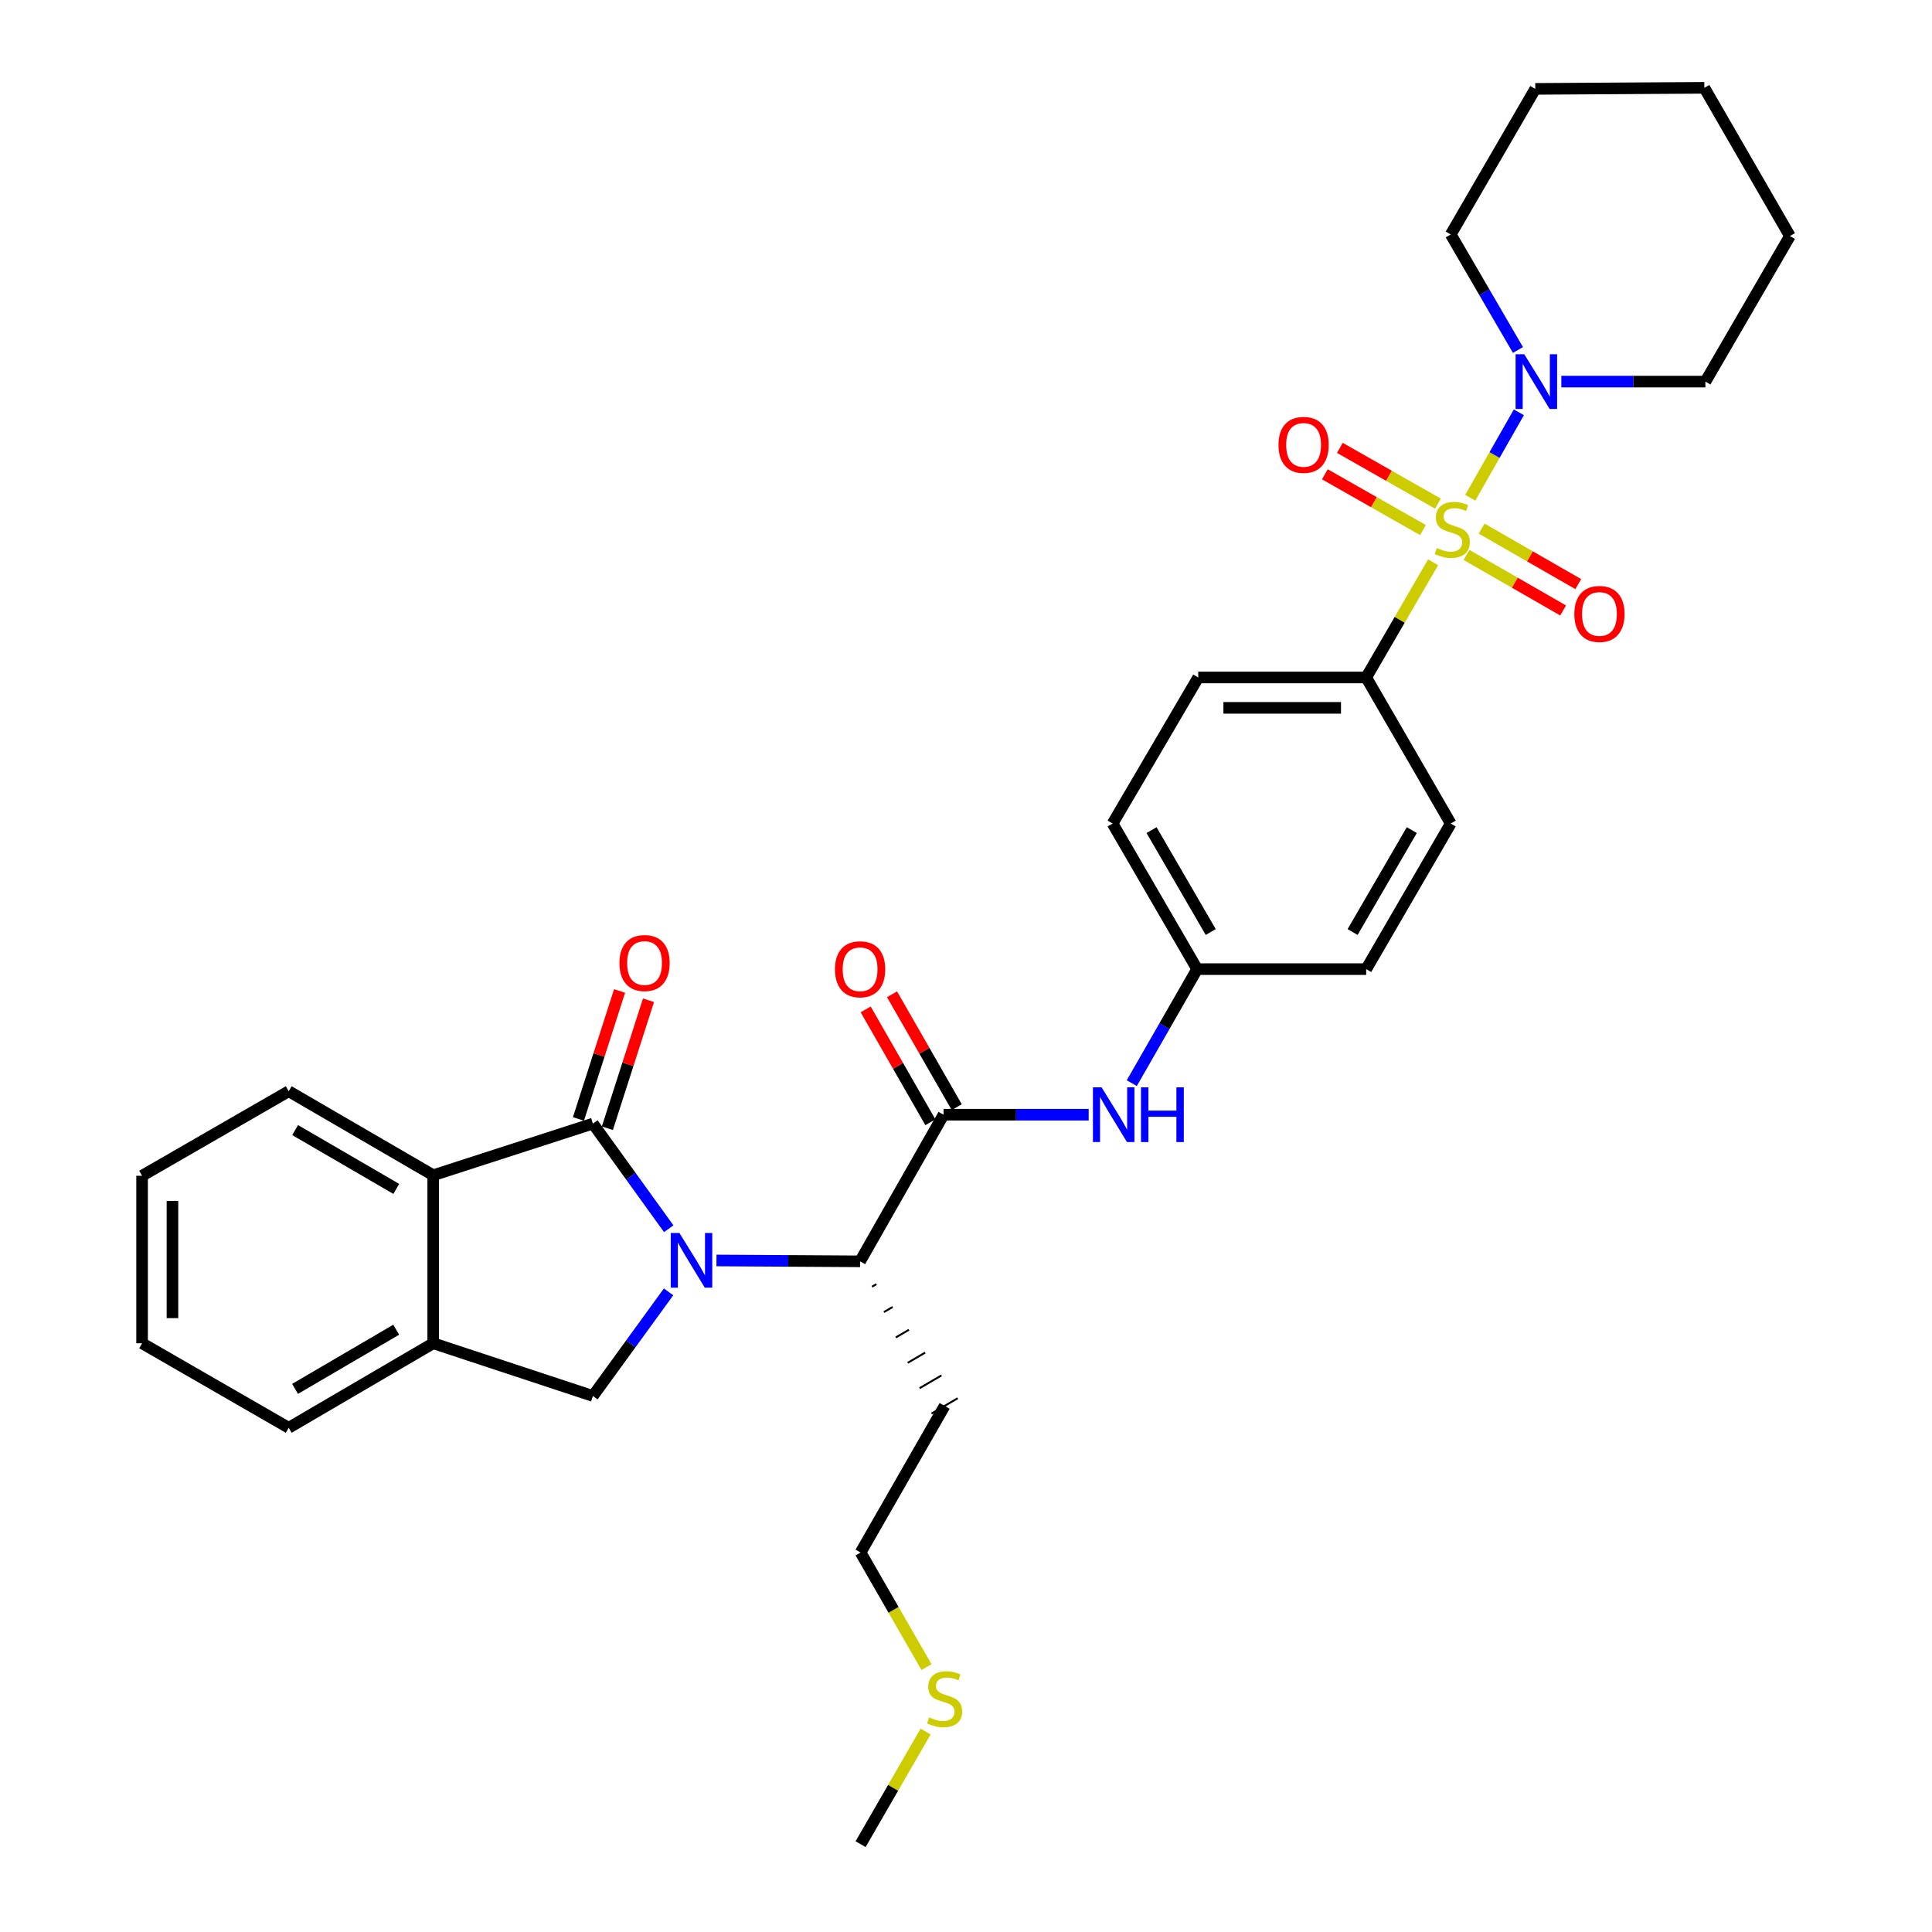 <?xml version='1.0' encoding='iso-8859-1'?>
<svg version='1.1' baseProfile='full'
              xmlns='http://www.w3.org/2000/svg'
                      xmlns:rdkit='http://www.rdkit.org/xml'
                      xmlns:xlink='http://www.w3.org/1999/xlink'
                  xml:space='preserve'
width='1000px' height='1000px' viewBox='0 0 1000 1000'>
<!-- END OF HEADER -->
<rect style='opacity:1.0;fill:#FFFFFF;stroke:none' width='1000' height='1000' x='0' y='0'> </rect>
<path class='bond-1' d='M 346.137,635.992 L 326.512,608.783' style='fill:none;fill-rule:evenodd;stroke:#0000FF;stroke-width:6px;stroke-linecap:butt;stroke-linejoin:miter;stroke-opacity:1' />
<path class='bond-1' d='M 326.512,608.783 L 306.888,581.574' style='fill:none;fill-rule:evenodd;stroke:#000000;stroke-width:6px;stroke-linecap:butt;stroke-linejoin:miter;stroke-opacity:1' />
<path class='bond-3' d='M 346.055,668.664 L 326.472,695.612' style='fill:none;fill-rule:evenodd;stroke:#0000FF;stroke-width:6px;stroke-linecap:butt;stroke-linejoin:miter;stroke-opacity:1' />
<path class='bond-3' d='M 326.472,695.612 L 306.888,722.56' style='fill:none;fill-rule:evenodd;stroke:#000000;stroke-width:6px;stroke-linecap:butt;stroke-linejoin:miter;stroke-opacity:1' />
<path class='bond-5' d='M 370.844,652.412 L 408.014,652.639' style='fill:none;fill-rule:evenodd;stroke:#0000FF;stroke-width:6px;stroke-linecap:butt;stroke-linejoin:miter;stroke-opacity:1' />
<path class='bond-5' d='M 408.014,652.639 L 445.183,652.866' style='fill:none;fill-rule:evenodd;stroke:#000000;stroke-width:6px;stroke-linecap:butt;stroke-linejoin:miter;stroke-opacity:1' />
<path class='bond-0' d='M 741.77,291.044 L 724.456,320.849' style='fill:none;fill-rule:evenodd;stroke:#CCCC00;stroke-width:6px;stroke-linecap:butt;stroke-linejoin:miter;stroke-opacity:1' />
<path class='bond-0' d='M 724.456,320.849 L 707.141,350.654' style='fill:none;fill-rule:evenodd;stroke:#000000;stroke-width:6px;stroke-linecap:butt;stroke-linejoin:miter;stroke-opacity:1' />
<path class='bond-4' d='M 760.993,257.627 L 773.581,235.517' style='fill:none;fill-rule:evenodd;stroke:#CCCC00;stroke-width:6px;stroke-linecap:butt;stroke-linejoin:miter;stroke-opacity:1' />
<path class='bond-4' d='M 773.581,235.517 L 786.169,213.406' style='fill:none;fill-rule:evenodd;stroke:#0000FF;stroke-width:6px;stroke-linecap:butt;stroke-linejoin:miter;stroke-opacity:1' />
<path class='bond-10' d='M 744.295,260.69 L 718.905,246.255' style='fill:none;fill-rule:evenodd;stroke:#CCCC00;stroke-width:6px;stroke-linecap:butt;stroke-linejoin:miter;stroke-opacity:1' />
<path class='bond-10' d='M 718.905,246.255 L 693.515,231.819' style='fill:none;fill-rule:evenodd;stroke:#FF0000;stroke-width:6px;stroke-linecap:butt;stroke-linejoin:miter;stroke-opacity:1' />
<path class='bond-10' d='M 736.523,274.36 L 711.133,259.924' style='fill:none;fill-rule:evenodd;stroke:#CCCC00;stroke-width:6px;stroke-linecap:butt;stroke-linejoin:miter;stroke-opacity:1' />
<path class='bond-10' d='M 711.133,259.924 L 685.743,245.488' style='fill:none;fill-rule:evenodd;stroke:#FF0000;stroke-width:6px;stroke-linecap:butt;stroke-linejoin:miter;stroke-opacity:1' />
<path class='bond-11' d='M 759.062,287.241 L 784.072,301.609' style='fill:none;fill-rule:evenodd;stroke:#CCCC00;stroke-width:6px;stroke-linecap:butt;stroke-linejoin:miter;stroke-opacity:1' />
<path class='bond-11' d='M 784.072,301.609 L 809.081,315.977' style='fill:none;fill-rule:evenodd;stroke:#FF0000;stroke-width:6px;stroke-linecap:butt;stroke-linejoin:miter;stroke-opacity:1' />
<path class='bond-11' d='M 766.895,273.607 L 791.905,287.975' style='fill:none;fill-rule:evenodd;stroke:#CCCC00;stroke-width:6px;stroke-linecap:butt;stroke-linejoin:miter;stroke-opacity:1' />
<path class='bond-11' d='M 791.905,287.975 L 816.914,302.343' style='fill:none;fill-rule:evenodd;stroke:#FF0000;stroke-width:6px;stroke-linecap:butt;stroke-linejoin:miter;stroke-opacity:1' />
<path class='bond-6' d='M 306.888,581.574 L 224.231,608.305' style='fill:none;fill-rule:evenodd;stroke:#000000;stroke-width:6px;stroke-linecap:butt;stroke-linejoin:miter;stroke-opacity:1' />
<path class='bond-12' d='M 314.373,583.979 L 325.017,550.856' style='fill:none;fill-rule:evenodd;stroke:#000000;stroke-width:6px;stroke-linecap:butt;stroke-linejoin:miter;stroke-opacity:1' />
<path class='bond-12' d='M 325.017,550.856 L 335.66,517.734' style='fill:none;fill-rule:evenodd;stroke:#FF0000;stroke-width:6px;stroke-linecap:butt;stroke-linejoin:miter;stroke-opacity:1' />
<path class='bond-12' d='M 299.403,579.169 L 310.046,546.046' style='fill:none;fill-rule:evenodd;stroke:#000000;stroke-width:6px;stroke-linecap:butt;stroke-linejoin:miter;stroke-opacity:1' />
<path class='bond-12' d='M 310.046,546.046 L 320.69,512.923' style='fill:none;fill-rule:evenodd;stroke:#FF0000;stroke-width:6px;stroke-linecap:butt;stroke-linejoin:miter;stroke-opacity:1' />
<path class='bond-2' d='M 488.381,576.97 L 445.183,652.866' style='fill:none;fill-rule:evenodd;stroke:#000000;stroke-width:6px;stroke-linecap:butt;stroke-linejoin:miter;stroke-opacity:1' />
<path class='bond-9' d='M 488.381,576.97 L 525.939,576.97' style='fill:none;fill-rule:evenodd;stroke:#000000;stroke-width:6px;stroke-linecap:butt;stroke-linejoin:miter;stroke-opacity:1' />
<path class='bond-9' d='M 525.939,576.97 L 563.496,576.97' style='fill:none;fill-rule:evenodd;stroke:#0000FF;stroke-width:6px;stroke-linecap:butt;stroke-linejoin:miter;stroke-opacity:1' />
<path class='bond-13' d='M 495.202,573.06 L 478.456,543.849' style='fill:none;fill-rule:evenodd;stroke:#000000;stroke-width:6px;stroke-linecap:butt;stroke-linejoin:miter;stroke-opacity:1' />
<path class='bond-13' d='M 478.456,543.849 L 461.71,514.637' style='fill:none;fill-rule:evenodd;stroke:#FF0000;stroke-width:6px;stroke-linecap:butt;stroke-linejoin:miter;stroke-opacity:1' />
<path class='bond-13' d='M 481.561,580.881 L 464.815,551.669' style='fill:none;fill-rule:evenodd;stroke:#000000;stroke-width:6px;stroke-linecap:butt;stroke-linejoin:miter;stroke-opacity:1' />
<path class='bond-13' d='M 464.815,551.669 L 448.069,522.458' style='fill:none;fill-rule:evenodd;stroke:#FF0000;stroke-width:6px;stroke-linecap:butt;stroke-linejoin:miter;stroke-opacity:1' />
<path class='bond-7' d='M 306.888,722.56 L 224.231,695.269' style='fill:none;fill-rule:evenodd;stroke:#000000;stroke-width:6px;stroke-linecap:butt;stroke-linejoin:miter;stroke-opacity:1' />
<path class='bond-21' d='M 808.142,197.517 L 845.427,197.517' style='fill:none;fill-rule:evenodd;stroke:#0000FF;stroke-width:6px;stroke-linecap:butt;stroke-linejoin:miter;stroke-opacity:1' />
<path class='bond-21' d='M 845.427,197.517 L 882.712,197.517' style='fill:none;fill-rule:evenodd;stroke:#000000;stroke-width:6px;stroke-linecap:butt;stroke-linejoin:miter;stroke-opacity:1' />
<path class='bond-22' d='M 785.693,181.154 L 768.296,151.257' style='fill:none;fill-rule:evenodd;stroke:#0000FF;stroke-width:6px;stroke-linecap:butt;stroke-linejoin:miter;stroke-opacity:1' />
<path class='bond-22' d='M 768.296,151.257 L 750.898,121.359' style='fill:none;fill-rule:evenodd;stroke:#000000;stroke-width:6px;stroke-linecap:butt;stroke-linejoin:miter;stroke-opacity:1' />
<path class='bond-17' d='M 451.344,665.998 L 453.606,664.675' style='fill:none;fill-rule:evenodd;stroke:#000000;stroke-width:1.0px;stroke-linecap:butt;stroke-linejoin:miter;stroke-opacity:1' />
<path class='bond-17' d='M 457.504,679.13 L 462.029,676.484' style='fill:none;fill-rule:evenodd;stroke:#000000;stroke-width:1.0px;stroke-linecap:butt;stroke-linejoin:miter;stroke-opacity:1' />
<path class='bond-17' d='M 463.664,692.261 L 470.451,688.293' style='fill:none;fill-rule:evenodd;stroke:#000000;stroke-width:1.0px;stroke-linecap:butt;stroke-linejoin:miter;stroke-opacity:1' />
<path class='bond-17' d='M 469.824,705.393 L 478.874,700.102' style='fill:none;fill-rule:evenodd;stroke:#000000;stroke-width:1.0px;stroke-linecap:butt;stroke-linejoin:miter;stroke-opacity:1' />
<path class='bond-17' d='M 475.985,718.524 L 487.296,711.91' style='fill:none;fill-rule:evenodd;stroke:#000000;stroke-width:1.0px;stroke-linecap:butt;stroke-linejoin:miter;stroke-opacity:1' />
<path class='bond-17' d='M 482.145,731.656 L 495.719,723.719' style='fill:none;fill-rule:evenodd;stroke:#000000;stroke-width:1.0px;stroke-linecap:butt;stroke-linejoin:miter;stroke-opacity:1' />
<path class='bond-23' d='M 224.231,608.305 L 149.444,564.819' style='fill:none;fill-rule:evenodd;stroke:#000000;stroke-width:6px;stroke-linecap:butt;stroke-linejoin:miter;stroke-opacity:1' />
<path class='bond-23' d='M 205.109,615.376 L 152.758,584.935' style='fill:none;fill-rule:evenodd;stroke:#000000;stroke-width:6px;stroke-linecap:butt;stroke-linejoin:miter;stroke-opacity:1' />
<path class='bond-32' d='M 224.231,608.305 L 224.231,695.269' style='fill:none;fill-rule:evenodd;stroke:#000000;stroke-width:6px;stroke-linecap:butt;stroke-linejoin:miter;stroke-opacity:1' />
<path class='bond-24' d='M 224.231,695.269 L 149.444,739.018' style='fill:none;fill-rule:evenodd;stroke:#000000;stroke-width:6px;stroke-linecap:butt;stroke-linejoin:miter;stroke-opacity:1' />
<path class='bond-24' d='M 205.073,688.259 L 152.723,718.883' style='fill:none;fill-rule:evenodd;stroke:#000000;stroke-width:6px;stroke-linecap:butt;stroke-linejoin:miter;stroke-opacity:1' />
<path class='bond-8' d='M 707.141,350.654 L 620.195,350.654' style='fill:none;fill-rule:evenodd;stroke:#000000;stroke-width:6px;stroke-linecap:butt;stroke-linejoin:miter;stroke-opacity:1' />
<path class='bond-8' d='M 694.099,366.379 L 633.237,366.379' style='fill:none;fill-rule:evenodd;stroke:#000000;stroke-width:6px;stroke-linecap:butt;stroke-linejoin:miter;stroke-opacity:1' />
<path class='bond-34' d='M 707.141,350.654 L 750.898,426.262' style='fill:none;fill-rule:evenodd;stroke:#000000;stroke-width:6px;stroke-linecap:butt;stroke-linejoin:miter;stroke-opacity:1' />
<path class='bond-16' d='M 585.802,560.639 L 602.723,531.127' style='fill:none;fill-rule:evenodd;stroke:#0000FF;stroke-width:6px;stroke-linecap:butt;stroke-linejoin:miter;stroke-opacity:1' />
<path class='bond-16' d='M 602.723,531.127 L 619.644,501.616' style='fill:none;fill-rule:evenodd;stroke:#000000;stroke-width:6px;stroke-linecap:butt;stroke-linejoin:miter;stroke-opacity:1' />
<path class='bond-14' d='M 750.898,426.262 L 707.141,501.616' style='fill:none;fill-rule:evenodd;stroke:#000000;stroke-width:6px;stroke-linecap:butt;stroke-linejoin:miter;stroke-opacity:1' />
<path class='bond-14' d='M 730.737,429.669 L 700.107,482.417' style='fill:none;fill-rule:evenodd;stroke:#000000;stroke-width:6px;stroke-linecap:butt;stroke-linejoin:miter;stroke-opacity:1' />
<path class='bond-15' d='M 620.195,350.654 L 575.878,426.262' style='fill:none;fill-rule:evenodd;stroke:#000000;stroke-width:6px;stroke-linecap:butt;stroke-linejoin:miter;stroke-opacity:1' />
<path class='bond-18' d='M 619.644,501.616 L 707.141,501.616' style='fill:none;fill-rule:evenodd;stroke:#000000;stroke-width:6px;stroke-linecap:butt;stroke-linejoin:miter;stroke-opacity:1' />
<path class='bond-19' d='M 619.644,501.616 L 575.878,426.262' style='fill:none;fill-rule:evenodd;stroke:#000000;stroke-width:6px;stroke-linecap:butt;stroke-linejoin:miter;stroke-opacity:1' />
<path class='bond-19' d='M 626.677,482.416 L 596.041,429.668' style='fill:none;fill-rule:evenodd;stroke:#000000;stroke-width:6px;stroke-linecap:butt;stroke-linejoin:miter;stroke-opacity:1' />
<path class='bond-25' d='M 488.932,727.688 L 445.437,803.584' style='fill:none;fill-rule:evenodd;stroke:#000000;stroke-width:6px;stroke-linecap:butt;stroke-linejoin:miter;stroke-opacity:1' />
<path class='bond-20' d='M 479.555,862.891 L 462.496,833.237' style='fill:none;fill-rule:evenodd;stroke:#CCCC00;stroke-width:6px;stroke-linecap:butt;stroke-linejoin:miter;stroke-opacity:1' />
<path class='bond-20' d='M 462.496,833.237 L 445.437,803.584' style='fill:none;fill-rule:evenodd;stroke:#000000;stroke-width:6px;stroke-linecap:butt;stroke-linejoin:miter;stroke-opacity:1' />
<path class='bond-26' d='M 479.087,896.246 L 462.262,925.396' style='fill:none;fill-rule:evenodd;stroke:#CCCC00;stroke-width:6px;stroke-linecap:butt;stroke-linejoin:miter;stroke-opacity:1' />
<path class='bond-26' d='M 462.262,925.396 L 445.437,954.545' style='fill:none;fill-rule:evenodd;stroke:#000000;stroke-width:6px;stroke-linecap:butt;stroke-linejoin:miter;stroke-opacity:1' />
<path class='bond-28' d='M 882.712,197.517 L 926.46,122.172' style='fill:none;fill-rule:evenodd;stroke:#000000;stroke-width:6px;stroke-linecap:butt;stroke-linejoin:miter;stroke-opacity:1' />
<path class='bond-27' d='M 750.898,121.359 L 794.656,46.005' style='fill:none;fill-rule:evenodd;stroke:#000000;stroke-width:6px;stroke-linecap:butt;stroke-linejoin:miter;stroke-opacity:1' />
<path class='bond-29' d='M 149.444,564.819 L 73.54,608.576' style='fill:none;fill-rule:evenodd;stroke:#000000;stroke-width:6px;stroke-linecap:butt;stroke-linejoin:miter;stroke-opacity:1' />
<path class='bond-30' d='M 149.444,739.018 L 73.54,695.269' style='fill:none;fill-rule:evenodd;stroke:#000000;stroke-width:6px;stroke-linecap:butt;stroke-linejoin:miter;stroke-opacity:1' />
<path class='bond-31' d='M 794.656,46.005 L 882.161,45.455' style='fill:none;fill-rule:evenodd;stroke:#000000;stroke-width:6px;stroke-linecap:butt;stroke-linejoin:miter;stroke-opacity:1' />
<path class='bond-35' d='M 926.46,122.172 L 882.161,45.455' style='fill:none;fill-rule:evenodd;stroke:#000000;stroke-width:6px;stroke-linecap:butt;stroke-linejoin:miter;stroke-opacity:1' />
<path class='bond-33' d='M 73.54,608.576 L 73.54,695.269' style='fill:none;fill-rule:evenodd;stroke:#000000;stroke-width:6px;stroke-linecap:butt;stroke-linejoin:miter;stroke-opacity:1' />
<path class='bond-33' d='M 89.264,621.58 L 89.264,682.265' style='fill:none;fill-rule:evenodd;stroke:#000000;stroke-width:6px;stroke-linecap:butt;stroke-linejoin:miter;stroke-opacity:1' />
<path  class='atom-0' d='M 351.662 638.173
L 360.942 653.173
Q 361.862 654.653, 363.342 657.333
Q 364.822 660.013, 364.902 660.173
L 364.902 638.173
L 368.662 638.173
L 368.662 666.493
L 364.782 666.493
L 354.822 650.093
Q 353.662 648.173, 352.422 645.973
Q 351.222 643.773, 350.862 643.093
L 350.862 666.493
L 347.182 666.493
L 347.182 638.173
L 351.662 638.173
' fill='#0000FF'/>
<path  class='atom-1' d='M 743.702 283.666
Q 744.022 283.786, 745.342 284.346
Q 746.662 284.906, 748.102 285.266
Q 749.582 285.586, 751.022 285.586
Q 753.702 285.586, 755.262 284.306
Q 756.822 282.986, 756.822 280.706
Q 756.822 279.146, 756.022 278.186
Q 755.262 277.226, 754.062 276.706
Q 752.862 276.186, 750.862 275.586
Q 748.342 274.826, 746.822 274.106
Q 745.342 273.386, 744.262 271.866
Q 743.222 270.346, 743.222 267.786
Q 743.222 264.226, 745.622 262.026
Q 748.062 259.826, 752.862 259.826
Q 756.142 259.826, 759.862 261.386
L 758.942 264.466
Q 755.542 263.066, 752.982 263.066
Q 750.222 263.066, 748.702 264.226
Q 747.182 265.346, 747.222 267.306
Q 747.222 268.826, 747.982 269.746
Q 748.782 270.666, 749.902 271.186
Q 751.062 271.706, 752.982 272.306
Q 755.542 273.106, 757.062 273.906
Q 758.582 274.706, 759.662 276.346
Q 760.782 277.946, 760.782 280.706
Q 760.782 284.626, 758.142 286.746
Q 755.542 288.826, 751.182 288.826
Q 748.662 288.826, 746.742 288.266
Q 744.862 287.746, 742.622 286.826
L 743.702 283.666
' fill='#CCCC00'/>
<path  class='atom-5' d='M 788.955 183.357
L 798.235 198.357
Q 799.155 199.837, 800.635 202.517
Q 802.115 205.197, 802.195 205.357
L 802.195 183.357
L 805.955 183.357
L 805.955 211.677
L 802.075 211.677
L 792.115 195.277
Q 790.955 193.357, 789.715 191.157
Q 788.515 188.957, 788.155 188.277
L 788.155 211.677
L 784.475 211.677
L 784.475 183.357
L 788.955 183.357
' fill='#0000FF'/>
<path  class='atom-10' d='M 570.178 562.81
L 579.458 577.81
Q 580.378 579.29, 581.858 581.97
Q 583.338 584.65, 583.418 584.81
L 583.418 562.81
L 587.178 562.81
L 587.178 591.13
L 583.298 591.13
L 573.338 574.73
Q 572.178 572.81, 570.938 570.61
Q 569.738 568.41, 569.378 567.73
L 569.378 591.13
L 565.698 591.13
L 565.698 562.81
L 570.178 562.81
' fill='#0000FF'/>
<path  class='atom-10' d='M 590.578 562.81
L 594.418 562.81
L 594.418 574.85
L 608.898 574.85
L 608.898 562.81
L 612.738 562.81
L 612.738 591.13
L 608.898 591.13
L 608.898 578.05
L 594.418 578.05
L 594.418 591.13
L 590.578 591.13
L 590.578 562.81
' fill='#0000FF'/>
<path  class='atom-11' d='M 661.741 230.269
Q 661.741 223.469, 665.101 219.669
Q 668.461 215.869, 674.741 215.869
Q 681.021 215.869, 684.381 219.669
Q 687.741 223.469, 687.741 230.269
Q 687.741 237.149, 684.341 241.069
Q 680.941 244.949, 674.741 244.949
Q 668.501 244.949, 665.101 241.069
Q 661.741 237.189, 661.741 230.269
M 674.741 241.749
Q 679.061 241.749, 681.381 238.869
Q 683.741 235.949, 683.741 230.269
Q 683.741 224.709, 681.381 221.909
Q 679.061 219.069, 674.741 219.069
Q 670.421 219.069, 668.061 221.869
Q 665.741 224.669, 665.741 230.269
Q 665.741 235.989, 668.061 238.869
Q 670.421 241.749, 674.741 241.749
' fill='#FF0000'/>
<path  class='atom-12' d='M 814.869 317.783
Q 814.869 310.983, 818.229 307.183
Q 821.589 303.383, 827.869 303.383
Q 834.149 303.383, 837.509 307.183
Q 840.869 310.983, 840.869 317.783
Q 840.869 324.663, 837.469 328.583
Q 834.069 332.463, 827.869 332.463
Q 821.629 332.463, 818.229 328.583
Q 814.869 324.703, 814.869 317.783
M 827.869 329.263
Q 832.189 329.263, 834.509 326.383
Q 836.869 323.463, 836.869 317.783
Q 836.869 312.223, 834.509 309.423
Q 832.189 306.583, 827.869 306.583
Q 823.549 306.583, 821.189 309.383
Q 818.869 312.183, 818.869 317.783
Q 818.869 323.503, 821.189 326.383
Q 823.549 329.263, 827.869 329.263
' fill='#FF0000'/>
<path  class='atom-13' d='M 320.62 498.464
Q 320.62 491.664, 323.98 487.864
Q 327.34 484.064, 333.62 484.064
Q 339.9 484.064, 343.26 487.864
Q 346.62 491.664, 346.62 498.464
Q 346.62 505.344, 343.22 509.264
Q 339.82 513.144, 333.62 513.144
Q 327.38 513.144, 323.98 509.264
Q 320.62 505.384, 320.62 498.464
M 333.62 509.944
Q 337.94 509.944, 340.26 507.064
Q 342.62 504.144, 342.62 498.464
Q 342.62 492.904, 340.26 490.104
Q 337.94 487.264, 333.62 487.264
Q 329.3 487.264, 326.94 490.064
Q 324.62 492.864, 324.62 498.464
Q 324.62 504.184, 326.94 507.064
Q 329.3 509.944, 333.62 509.944
' fill='#FF0000'/>
<path  class='atom-14' d='M 432.183 501.696
Q 432.183 494.896, 435.543 491.096
Q 438.903 487.296, 445.183 487.296
Q 451.463 487.296, 454.823 491.096
Q 458.183 494.896, 458.183 501.696
Q 458.183 508.576, 454.783 512.496
Q 451.383 516.376, 445.183 516.376
Q 438.943 516.376, 435.543 512.496
Q 432.183 508.616, 432.183 501.696
M 445.183 513.176
Q 449.503 513.176, 451.823 510.296
Q 454.183 507.376, 454.183 501.696
Q 454.183 496.136, 451.823 493.336
Q 449.503 490.496, 445.183 490.496
Q 440.863 490.496, 438.503 493.296
Q 436.183 496.096, 436.183 501.696
Q 436.183 507.416, 438.503 510.296
Q 440.863 513.176, 445.183 513.176
' fill='#FF0000'/>
<path  class='atom-21' d='M 480.932 888.911
Q 481.252 889.031, 482.572 889.591
Q 483.892 890.151, 485.332 890.511
Q 486.812 890.831, 488.252 890.831
Q 490.932 890.831, 492.492 889.551
Q 494.052 888.231, 494.052 885.951
Q 494.052 884.391, 493.252 883.431
Q 492.492 882.471, 491.292 881.951
Q 490.092 881.431, 488.092 880.831
Q 485.572 880.071, 484.052 879.351
Q 482.572 878.631, 481.492 877.111
Q 480.452 875.591, 480.452 873.031
Q 480.452 869.471, 482.852 867.271
Q 485.292 865.071, 490.092 865.071
Q 493.372 865.071, 497.092 866.631
L 496.172 869.711
Q 492.772 868.311, 490.212 868.311
Q 487.452 868.311, 485.932 869.471
Q 484.412 870.591, 484.452 872.551
Q 484.452 874.071, 485.212 874.991
Q 486.012 875.911, 487.132 876.431
Q 488.292 876.951, 490.212 877.551
Q 492.772 878.351, 494.292 879.151
Q 495.812 879.951, 496.892 881.591
Q 498.012 883.191, 498.012 885.951
Q 498.012 889.871, 495.372 891.991
Q 492.772 894.071, 488.412 894.071
Q 485.892 894.071, 483.972 893.511
Q 482.092 892.991, 479.852 892.071
L 480.932 888.911
' fill='#CCCC00'/>
</svg>
